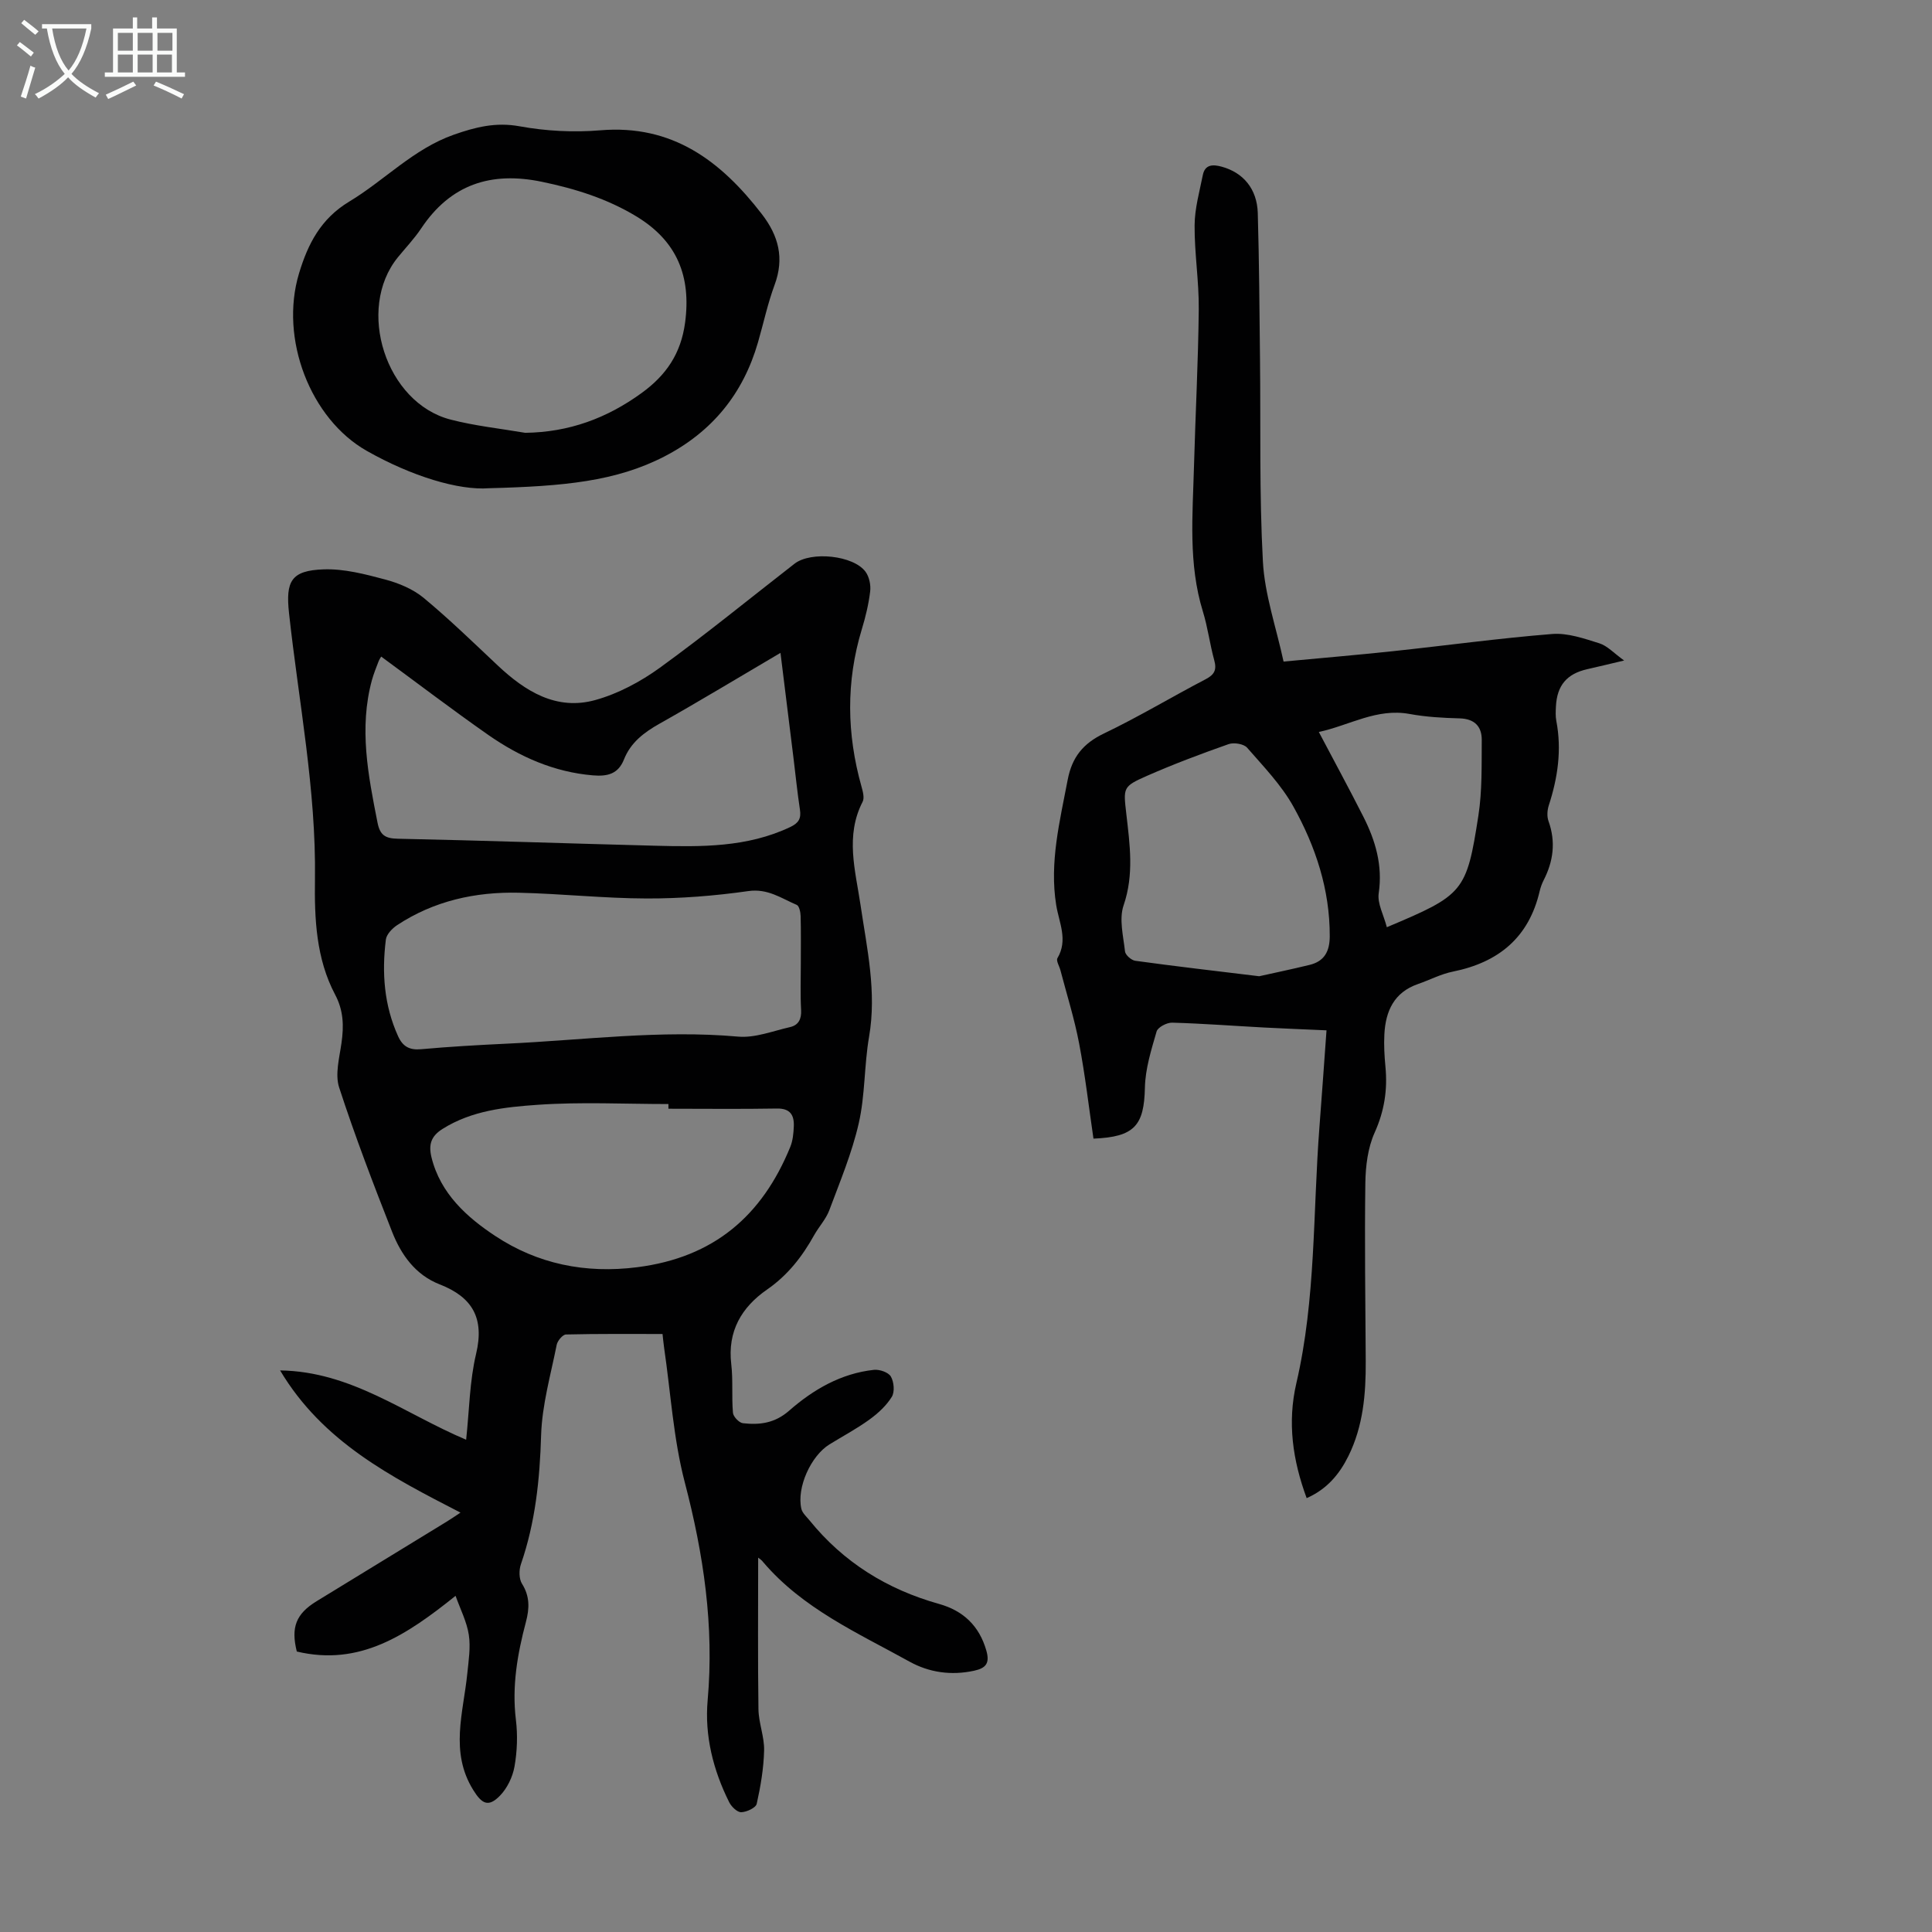 <svg enable-background="new 0 0 400 400" viewBox="0 0 400 400" xmlns="http://www.w3.org/2000/svg"><rect x="0" y="0" width="400" height="400" fill="#808080" stroke="none"/><g fill="#010102"><path d="m156.97 322.49c0 10.63-.09 21.01.06 31.39.04 2.85 1.24 5.7 1.17 8.53-.09 3.7-.72 7.43-1.53 11.05-.19.83-2.08 1.71-3.21 1.74-.83.02-2.03-1.15-2.49-2.07-3.31-6.63-5.11-13.77-4.46-21.09 1.37-15.4-.84-30.24-4.73-45.12-2.36-9.02-2.91-18.51-4.27-27.79-.16-1.08-.25-2.17-.34-2.94-6.85 0-13.42-.06-19.99.1-.68.02-1.75 1.29-1.92 2.13-1.24 6.23-3.04 12.47-3.23 18.75-.27 9.14-1.19 18.02-4.18 26.68-.42 1.21-.41 3.03.22 4.04 1.65 2.62 1.56 5.13.81 7.94-1.75 6.61-2.92 13.27-2.07 20.22.39 3.19.27 6.54-.29 9.7-.38 2.15-1.51 4.5-3.03 6.05-2.4 2.45-3.74 1.65-5.5-1.18-4.92-7.9-2.05-16.04-1.24-24.15.27-2.66.71-5.42.31-8.01-.42-2.71-1.75-5.28-2.74-8.06-10.15 8.14-19.85 14.63-32.87 11.53-1.25-5-.17-7.8 4.09-10.41 8.97-5.49 17.94-10.97 26.91-16.46.94-.57 1.84-1.2 2.89-1.89-14.34-7.39-28.53-14.63-37.35-29.44 14.8.22 25.77 8.98 38.52 14.35.66-6.13.71-12.11 2.06-17.78 1.76-7.4-.76-11.74-7.53-14.38-5.03-1.96-7.99-6.13-9.86-10.89-3.88-9.87-7.68-19.79-10.96-29.87-.89-2.74.05-6.15.48-9.21.5-3.51.44-6.71-1.31-10.01-3.95-7.46-4.3-15.74-4.18-23.9.26-18.58-3.37-36.74-5.37-55.08-.72-6.62.41-8.85 7.17-9.08 4.24-.15 8.61 1 12.77 2.11 2.8.75 5.73 1.97 7.93 3.79 5.32 4.41 10.29 9.25 15.33 13.99 5.71 5.37 12.15 9.39 20.2 7.17 4.72-1.31 9.36-3.79 13.36-6.68 9.51-6.89 18.62-14.34 27.9-21.55 3.4-2.64 12.22-1.74 14.71 1.68.76 1.05 1.11 2.74.95 4.05-.32 2.65-.95 5.28-1.73 7.84-3.3 10.86-3.12 21.7-.07 32.56.28 1.01.65 2.35.24 3.15-3.65 7.08-1.49 14.27-.44 21.36 1.34 9.07 3.38 18.01 1.77 27.31-1.02 5.91-.8 12.06-2.13 17.88-1.4 6.15-3.88 12.08-6.1 18.02-.69 1.85-2.15 3.4-3.13 5.15-2.47 4.44-5.47 8.31-9.75 11.27-5.29 3.67-8.23 8.64-7.42 15.46.39 3.32.06 6.72.35 10.06.07.81 1.27 2.07 2.06 2.16 3.46.39 6.59.02 9.58-2.6 4.99-4.37 10.75-7.72 17.56-8.45 1.15-.12 2.98.51 3.49 1.38.65 1.12.83 3.18.2 4.21-1.13 1.83-2.86 3.42-4.64 4.71-2.62 1.9-5.5 3.43-8.26 5.13-3.87 2.39-6.83 8.96-5.83 13.33.2.88 1.06 1.63 1.68 2.39 7.05 8.71 16.09 14.31 26.84 17.32 4.96 1.39 8.3 4.49 9.78 9.65.77 2.68-.13 3.65-2.55 4.18-4.71 1.02-9.28.37-13.36-1.89-10.72-5.94-22.1-10.97-30.31-20.62-.25-.37-.64-.6-1.02-.91zm8.83-123.1c0-3.25.05-6.5-.04-9.74-.02-.8-.29-2.08-.8-2.3-3.2-1.36-6-3.44-10.04-2.86-6.95.99-14.02 1.55-21.03 1.53-8.82-.02-17.64-.99-26.47-1.19-9-.21-17.58 1.68-25.21 6.72-1.01.67-2.18 1.89-2.32 2.97-.86 6.87-.38 13.61 2.54 20.04.97 2.13 2.37 2.88 4.74 2.67 5.9-.53 11.83-.87 17.75-1.15 15.95-.74 31.85-2.89 47.9-1.46 3.5.31 7.18-1.16 10.75-1.97 1.72-.39 2.39-1.63 2.29-3.52-.18-3.24-.06-6.49-.06-9.74zm-86.88-63.45c-.06.11-.38.56-.57 1.06-.48 1.25-.98 2.5-1.34 3.78-2.72 9.96-.79 19.73 1.15 29.53.51 2.59 1.59 3.29 4.2 3.34 17.77.37 35.53.99 53.29 1.45 9.52.24 19.02.37 27.96-3.87 1.73-.82 2.29-1.75 2.01-3.59-.54-3.54-.89-7.1-1.33-10.65-.88-7.14-1.76-14.28-2.7-21.82-8.66 5.09-16.78 10.01-25.04 14.66-3.23 1.82-5.98 3.91-7.36 7.4-1.21 3.05-3.46 3.55-6.44 3.3-8.05-.68-15.15-3.84-21.64-8.36-7.48-5.23-14.74-10.77-22.19-16.23zm59.47 93.61c0-.32 0-.65 0-.97-9.04 0-18.11-.47-27.1.16-6.71.47-13.6 1.18-19.65 4.98-2.41 1.51-2.94 3.25-2.31 5.87 1.84 7.55 7.42 12.49 13.23 16.32 8.71 5.75 18.58 7.83 29.41 6.45 15.83-2.03 25.82-10.63 31.65-24.91.53-1.3.67-2.83.73-4.26.09-2.32-.74-3.73-3.5-3.68-7.49.13-14.98.04-22.46.04z"/><path d="m336.26 136.75c-3.17.75-5.4 1.29-7.65 1.8-4.21.96-6.24 3.34-6.47 7.69-.05 1-.11 2.04.08 3.02 1.15 5.99.3 11.77-1.56 17.49-.32.99-.41 2.28-.06 3.25 1.54 4.29 1.01 8.32-1.02 12.27-.35.69-.62 1.45-.8 2.2-2.23 9.63-8.51 14.78-17.97 16.69-2.49.5-4.82 1.74-7.25 2.58-4.95 1.72-6.69 5.61-6.94 10.4-.12 2.23.01 4.48.22 6.71.46 4.77-.22 9.18-2.24 13.66-1.41 3.14-1.87 6.91-1.92 10.41-.17 12.3.01 24.61.08 36.92.04 6.77-.53 13.43-3.58 19.61-1.86 3.76-4.45 6.88-8.65 8.72-2.91-7.88-4.02-15.68-2.13-23.81 4.06-17.47 3.41-35.37 4.78-53.08.51-6.57.96-13.14 1.46-19.96-4.44-.2-8.65-.36-12.86-.58-6.37-.34-12.73-.83-19.1-1.01-1.1-.03-2.97.95-3.22 1.83-1.1 3.8-2.34 7.73-2.42 11.64-.17 7.82-2.14 10.2-10.65 10.54-.96-6.54-1.72-13.17-2.97-19.71-.97-5.11-2.55-10.11-3.87-15.15-.22-.85-.93-1.97-.62-2.5 2.24-3.79.33-7.34-.26-11.02-1.41-8.82.75-17.32 2.38-25.9.9-4.71 3.2-7.54 7.53-9.61 7.15-3.42 13.97-7.54 21.01-11.21 1.83-.95 2.36-1.93 1.81-3.93-.92-3.34-1.34-6.82-2.36-10.12-3.04-9.87-2.11-19.94-1.84-29.98.3-10.85.88-21.7.99-32.56.06-5.79-.9-11.6-.86-17.39.02-3.48 1.01-6.96 1.7-10.41.45-2.25 2.12-2.23 3.91-1.74 4.46 1.22 7.32 4.59 7.47 9.6.29 10.06.35 20.13.46 30.19.16 13.99-.16 28.01.6 41.97.37 6.81 2.72 13.51 4.28 20.7 7.79-.73 15.22-1.36 22.64-2.15 11-1.17 21.97-2.68 32.99-3.56 3.19-.25 6.59.94 9.75 1.93 1.66.52 3 2.04 5.13 3.56zm-75.56 65.37c2.89-.65 6.68-1.43 10.44-2.35 3.05-.74 4.16-2.79 4.17-5.92.03-9.67-2.92-18.56-7.5-26.81-2.49-4.49-6.2-8.33-9.61-12.24-.69-.79-2.73-1.12-3.82-.74-5.68 2-11.33 4.12-16.84 6.54-5.13 2.26-4.97 2.44-4.34 7.98.72 6.29 1.61 12.5-.57 18.86-.97 2.83-.06 6.36.29 9.54.08.74 1.31 1.83 2.13 1.94 8.2 1.13 16.41 2.08 25.65 3.2zm26.43-10.15c15.9-6.7 16.5-7.23 18.96-23.14.79-5.12.65-10.41.69-15.62.02-2.83-1.51-4.4-4.6-4.48-3.46-.09-6.95-.29-10.34-.91-6.8-1.25-12.42 2.35-18.79 3.73 3.22 6.11 6.31 11.79 9.23 17.56 2.5 4.95 4.01 10.05 3.17 15.81-.32 2.13 1.02 4.49 1.68 7.05z"/><path d="m101.25 101.08c-6.28.49-16.04-2.48-25.31-7.73-11.68-6.61-18.11-23.22-14.03-36.75 1.84-6.1 4.49-11.3 10.39-14.86 7.33-4.41 13.3-10.91 21.65-13.85 4.47-1.57 8.69-2.65 13.64-1.74 5.43.99 11.16 1.29 16.67.83 14.95-1.26 24.97 6.33 33.46 17.33 3.49 4.52 4.7 9.15 2.65 14.68-1.43 3.86-2.29 7.93-3.44 11.9-3.07 10.63-9.47 18.49-19.34 23.6-10.05 5.19-20.88 6.19-36.34 6.59zm7.49-11.47c9.06-.12 16.91-3.01 24.14-8.27 5.07-3.69 8.1-8.14 8.96-14.54 1.29-9.64-1.71-16.88-9.99-21.94-6.09-3.71-12.73-5.79-19.69-7.23-10.53-2.18-18.88.55-24.96 9.66-1.42 2.13-3.22 4.01-4.84 6-8.7 10.73-2.48 30.13 10.93 33.58 5.05 1.31 10.3 1.86 15.45 2.74z"/></g><path d="m6.4 11.7c-1-.8-1.9-1.6-2.9-2.3l.6-.7c.9.7 1.9 1.4 2.9 2.2zm-2.1 8.3c.7-2.1 1.4-4.2 2-6.4.2.1.6.3 1 .4-.7 2.3-1.3 4.4-1.9 6.4zm3-12.8c-1.1-.9-2.1-1.7-2.9-2.4l.6-.7c1 .8 2 1.5 3 2.4zm1.4-1.3v-.9h10.2v.9c-.9 4.2-2.3 7.3-4.1 9.4 1.3 1.4 3.2 2.7 5.7 4-.2.2-.4.5-.7.9-2.5-1.4-4.4-2.7-5.7-4.2-1.4 1.5-3.5 3-6.1 4.4 0 0 0 0-.1-.1-.3-.4-.5-.7-.7-.8 2.7-1.3 4.7-2.8 6.2-4.2-1.8-2.2-3-5.3-3.7-9.4zm9.2 0h-7.1c.6 3.8 1.7 6.7 3.4 8.7 1.7-2 2.9-4.8 3.7-8.7z" fill="#fafbfa"/><path d="m31.6 3.6h.9v2.3h4.1v9.1h1.7v.9h-16.6v-.9h1.7v-9.1h4.1v-2.3h.9v2.3h3.1v-2.3zm-4 13.3.6.8c-1.9.9-3.8 1.9-5.8 2.8-.2-.3-.3-.6-.5-.9 2-.9 3.9-1.8 5.7-2.7zm-3.2-10.1v3.7h3.1v-3.7zm0 4.5v3.7h3.1v-3.7zm4.1-4.5v3.7h3.1v-3.7zm0 4.5v3.7h3.1v-3.7zm9.1 9.1c-2.1-1.1-4.1-2-5.8-2.7l.5-.8c2.2.9 4.1 1.8 5.8 2.6zm-1.9-13.6h-3.1v3.7h3.1zm-3.2 4.5v3.7h3.1v-3.7z" fill="#fafbfa"/></svg>